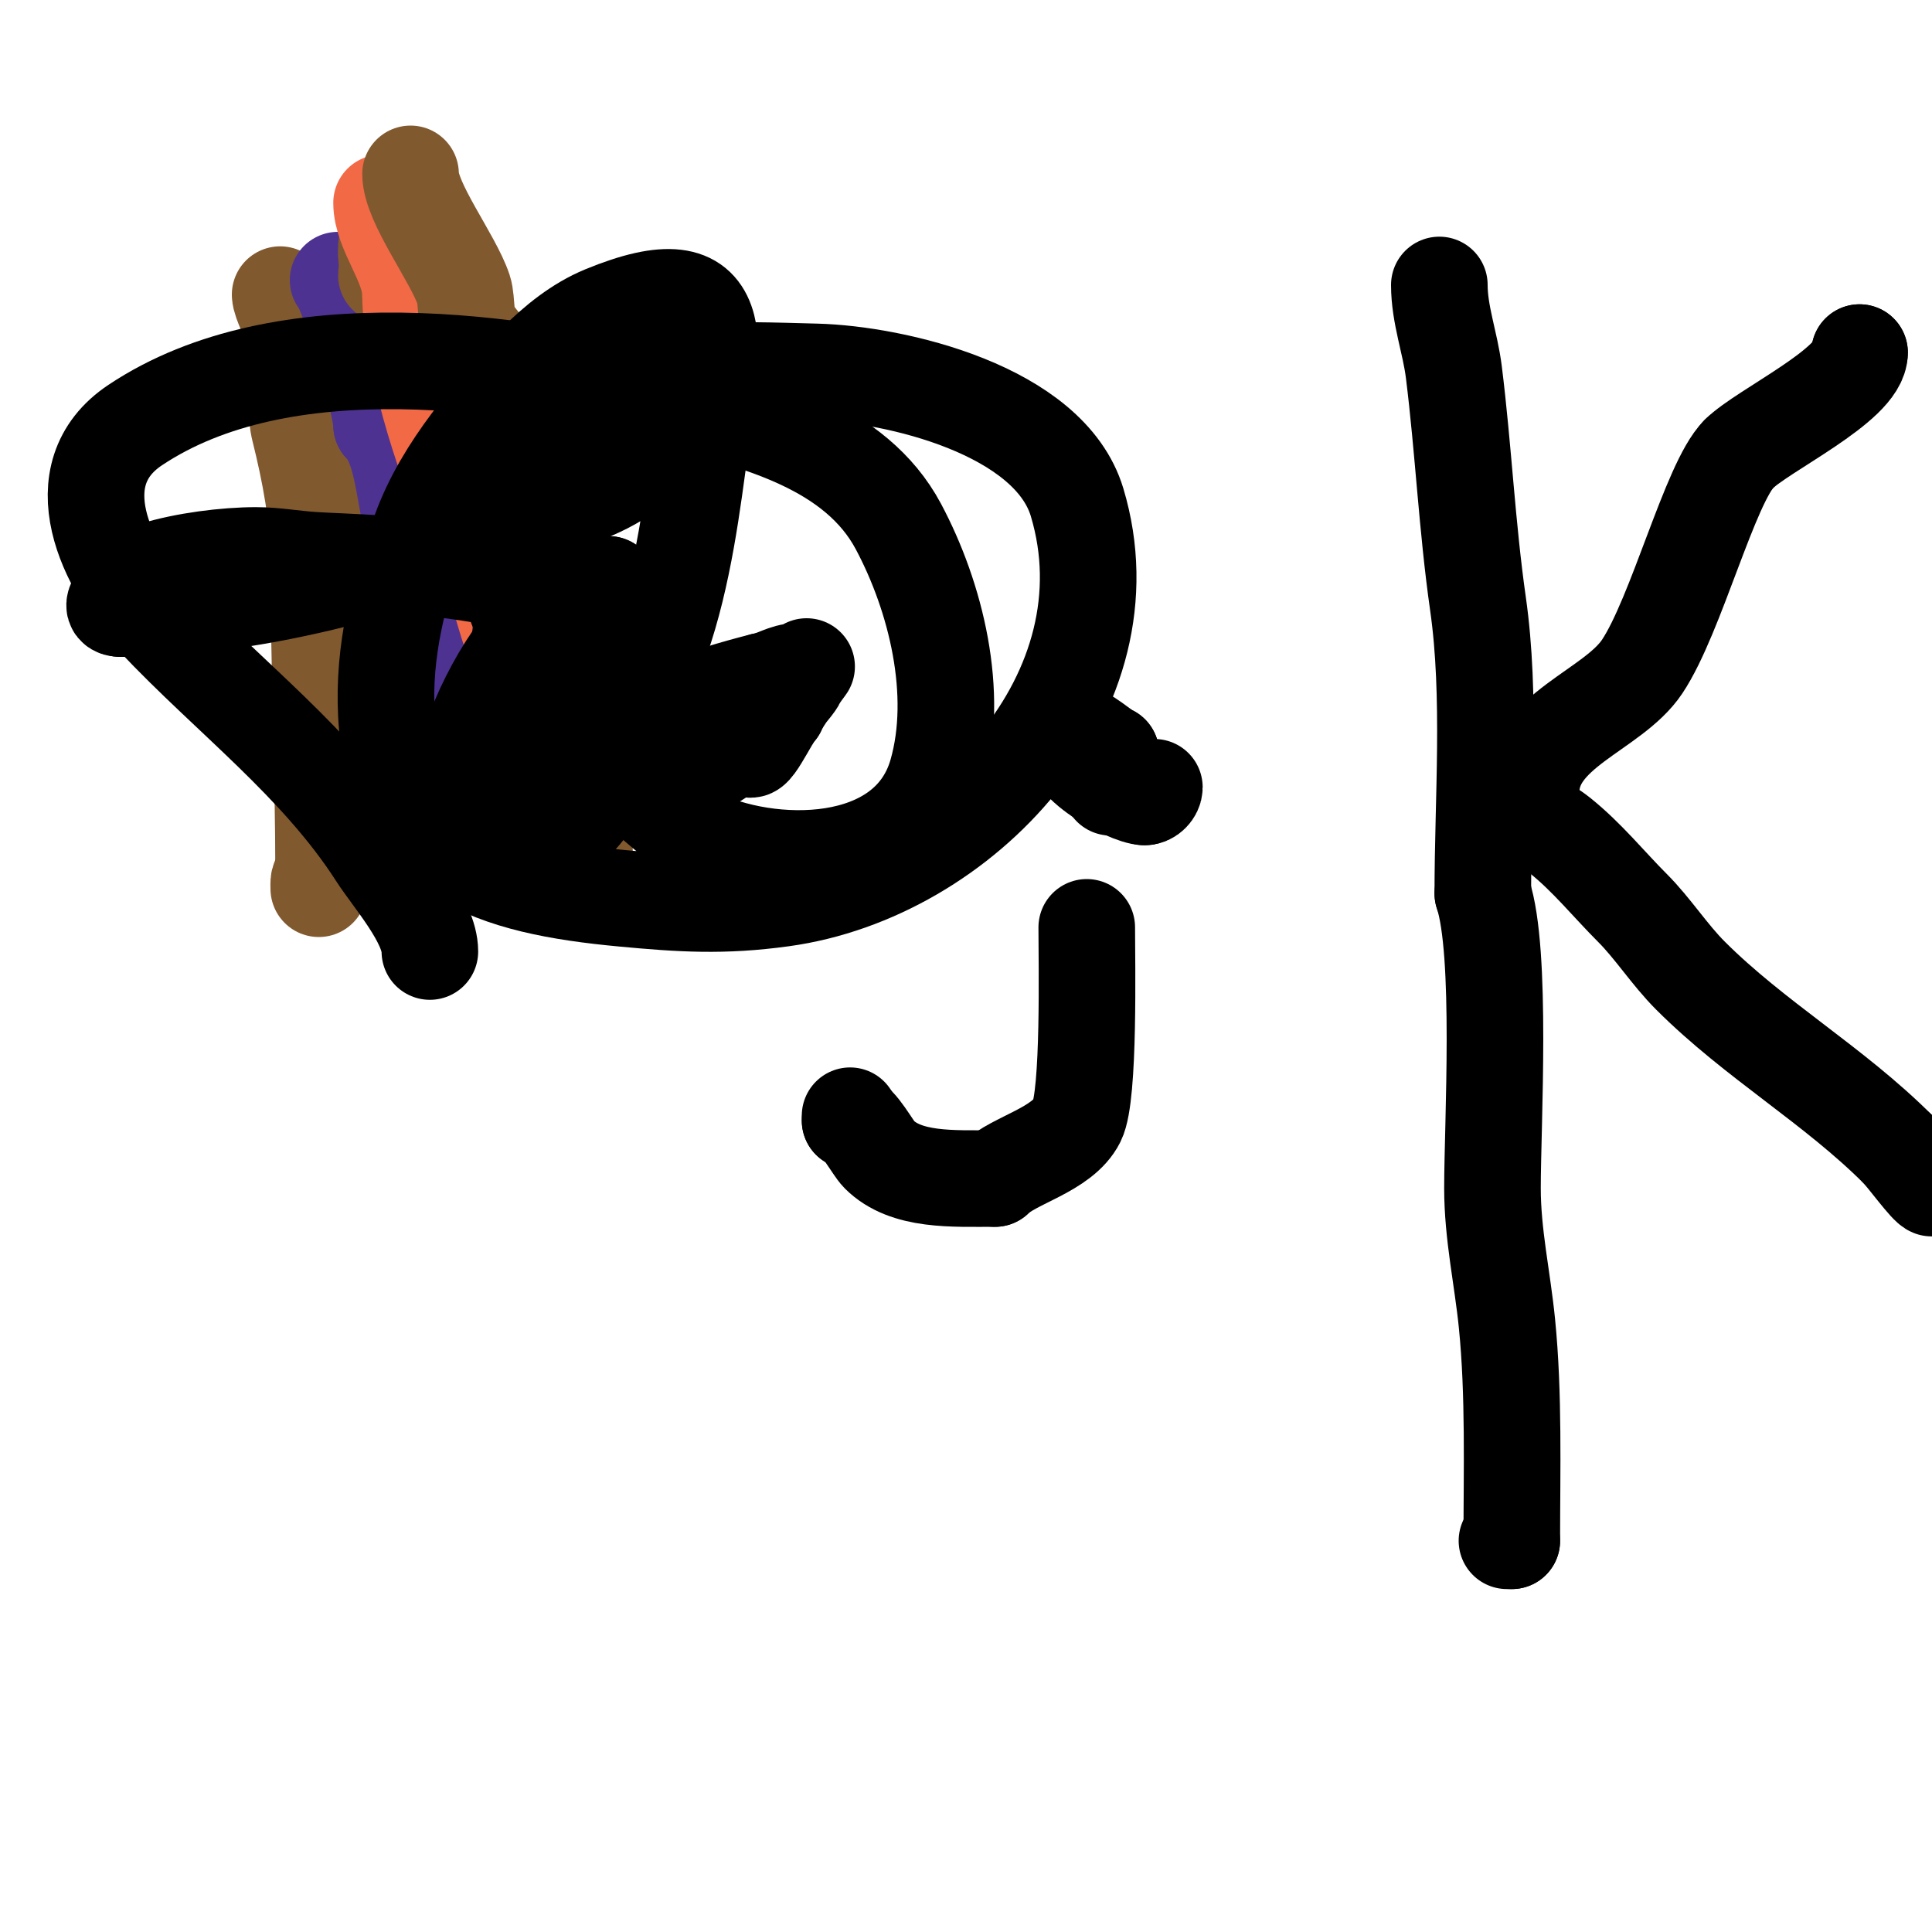 <svg viewBox='0 0 400 400' version='1.1' xmlns='http://www.w3.org/2000/svg' xmlns:xlink='http://www.w3.org/1999/xlink'><g fill='none' stroke='#81592f' stroke-width='20' stroke-linecap='round' stroke-linejoin='round'><path d='M58,61c0,1.451 2.182,5.545 3,8c2.057,6.171 -0.572,13.71 1,20c2.152,8.607 4,18.238 4,27'/><path d='M66,116c0,21.617 1,43.879 1,65'/><path d='M67,181c-1.208,1.208 -1,1.402 -1,3'/></g>
<g fill='none' stroke='#4d3292' stroke-width='20' stroke-linecap='round' stroke-linejoin='round'><path d='M70,58c2.146,2.146 9,25.813 9,30'/><path d='M79,88c4.142,4.142 4.61,13.441 6,19c3.164,12.656 4,25.824 4,39'/><path d='M89,146c0,8.092 -2,17.644 -2,22'/><path d='M87,168c0,1.955 -2.144,7 0,7'/></g>
<g fill='none' stroke='#81592f' stroke-width='20' stroke-linecap='round' stroke-linejoin='round'><path d='M80,51c0,1.785 -0.318,2.682 1,4'/><path d='M81,55c-0.527,0.527 -1,1.255 -1,2'/></g>
<g fill='none' stroke='#f26946' stroke-width='20' stroke-linecap='round' stroke-linejoin='round'><path d='M79,42c0,5.955 6,12.57 6,19'/><path d='M85,61c0,11.888 6.579,34.158 12,45c1.333,2.666 6,10.107 6,13'/><path d='M103,119c0,6.106 3.713,13.567 5,20c2.081,10.403 0,23.231 0,34'/><path d='M108,173l0,0'/></g>
<g fill='none' stroke='#81592f' stroke-width='20' stroke-linecap='round' stroke-linejoin='round'><path d='M85,36c0,5.985 8.801,17.402 11,24c0.766,2.298 0.162,7.162 2,9c2.025,2.025 7,9.451 7,13'/><path d='M105,82c0,2.204 4.008,8.017 5,10c3.571,7.142 -1.121,24.879 5,31'/><path d='M115,123c0,13.132 6,25.289 6,40'/><path d='M121,163c0,5 0,10 0,15'/></g>
<g fill='none' stroke='#000000' stroke-width='20' stroke-linecap='round' stroke-linejoin='round'><path d='M238,159'/><path d='M239,163c0,0.987 -1.013,2 -2,2'/><path d='M237,165c-3.459,0 -18.793,-8.207 -14,-13c0.876,-0.876 6.293,4 7,4'/><path d='M230,156c0,2.333 0,4.667 0,7'/><path d='M230,163'/><path d='M225,192c0,7.201 0.59,34.821 -2,40c-3.035,6.07 -13.172,8.172 -17,12'/><path d='M206,244c-8.728,0 -18.426,0.574 -24,-5c-1.319,-1.319 -4.247,-7 -6,-7'/><path d='M176,232c0,-0.333 0,-0.667 0,-1'/><path d='M298,59c0,6.146 2.239,11.91 3,18c1.995,15.962 2.722,32.054 5,48c2.735,19.143 1,40.538 1,60'/><path d='M307,185c4.044,12.131 2,47.894 2,61c0,9.582 2.061,18.607 3,28c1.47,14.698 1,30.373 1,45'/><path d='M313,319c-0.333,0 -0.667,0 -1,0'/><path d='M317,164c0,-12.872 16.868,-16.803 23,-26c7.072,-10.608 14.038,-38.038 20,-44'/><path d='M360,94c4.899,-4.899 25,-14.319 25,-21'/><path d='M385,73l0,0'/><path d='M317,169c-1.273,0 2.545,1.236 6,4c5.587,4.47 10.107,10.107 15,15c4.221,4.221 7.643,9.643 12,14c13.303,13.303 29.651,22.651 43,36'/><path d='M393,238c1.421,1.421 6.209,8 7,8'/><path d='M89,197c0,-6.279 -7.796,-15.016 -11,-20c-12.226,-19.019 -30.599,-32.636 -46,-49c-9.9,-10.519 -19.413,-29.724 -4,-40c30.568,-20.379 78.597,-13.351 112,-5c16.787,4.197 37.13,9.368 46,26c7.774,14.576 12.697,34.561 8,51c-6.014,21.05 -34.991,20.504 -50,13'/><path d='M144,173c-11.731,-8.38 -20.221,-17.683 -28,-30c-9.498,-15.038 -16.484,-30.893 -9,-48c2.301,-5.258 3.572,-9.467 9,-12c15.857,-7.4 36.284,-6.44 53,-6c16.257,0.428 48.254,7.848 54,27c11.761,39.202 -23.611,76.843 -61,82c-12.302,1.697 -21.062,1.119 -33,0c-26.565,-2.49 -47.452,-8.586 -49,-38c-0.699,-13.29 2.475,-25.558 7,-38c4.928,-13.552 14.929,-24.115 24,-35'/><path d='M111,75c4.055,-4.055 8.697,-7.816 14,-10c26.828,-11.047 22.828,6.259 20,27c-3.227,23.664 -7.277,60.979 -34,71c-7.155,2.683 -4,-10.247 -4,-14c0,-20.19 1.421,-35.563 16,-51c2.756,-2.918 5.952,-5.388 9,-8c0.047,-0.041 8.324,-7.676 10,-6c2.177,2.177 -5.66,8.717 -6,9c-9.157,7.631 -11.059,7.916 -24,13c-27.02,10.615 -57.671,20 -87,20'/><path d='M25,126c-4.93,0 5.951,-7.677 7,-8c6.206,-1.91 14.704,-3 21,-3c4.014,0 7.994,0.75 12,1c11.86,0.741 58.389,1.093 63,18c1.603,5.876 -0.894,13.47 -2,19c-0.809,4.043 -1.156,8.312 -3,12c-3.402,6.804 -19.44,19.934 -26,9c-8.273,-13.788 13.018,-53 29,-53'/><path d='M126,121c0,10.172 -8.546,21.375 -16,28c-1.595,1.418 -3.491,2.491 -5,4c-1.179,1.179 -3,4 -3,4c0,0 1.216,-1.477 2,-2c3.479,-2.32 7.796,-4.597 11,-7c0.754,-0.566 1.578,-2.843 2,-2c1.806,3.612 -9.46,15.46 -12,18c-1.179,1.179 2.477,-2.323 4,-3c4.497,-1.999 8.552,-4.893 13,-7c11.149,-5.281 24.06,-10.015 36,-13'/><path d='M158,141c2.394,-0.399 4.573,-2 7,-2c0.667,0 0.298,1.404 0,2c-0.467,0.934 -3.734,4.69 -4,5c-3.959,4.619 -8.78,8.868 -14,12c-0.904,0.542 -2.255,1.745 -3,1c-5.237,-5.237 14.705,-16.235 17,-17c2.28,-0.76 6,-4 6,-4c0,0 -5.455,7.365 -6,9'/><path d='M161,147c-1.582,1.582 -6,11.508 -6,7'/></g>
</svg>